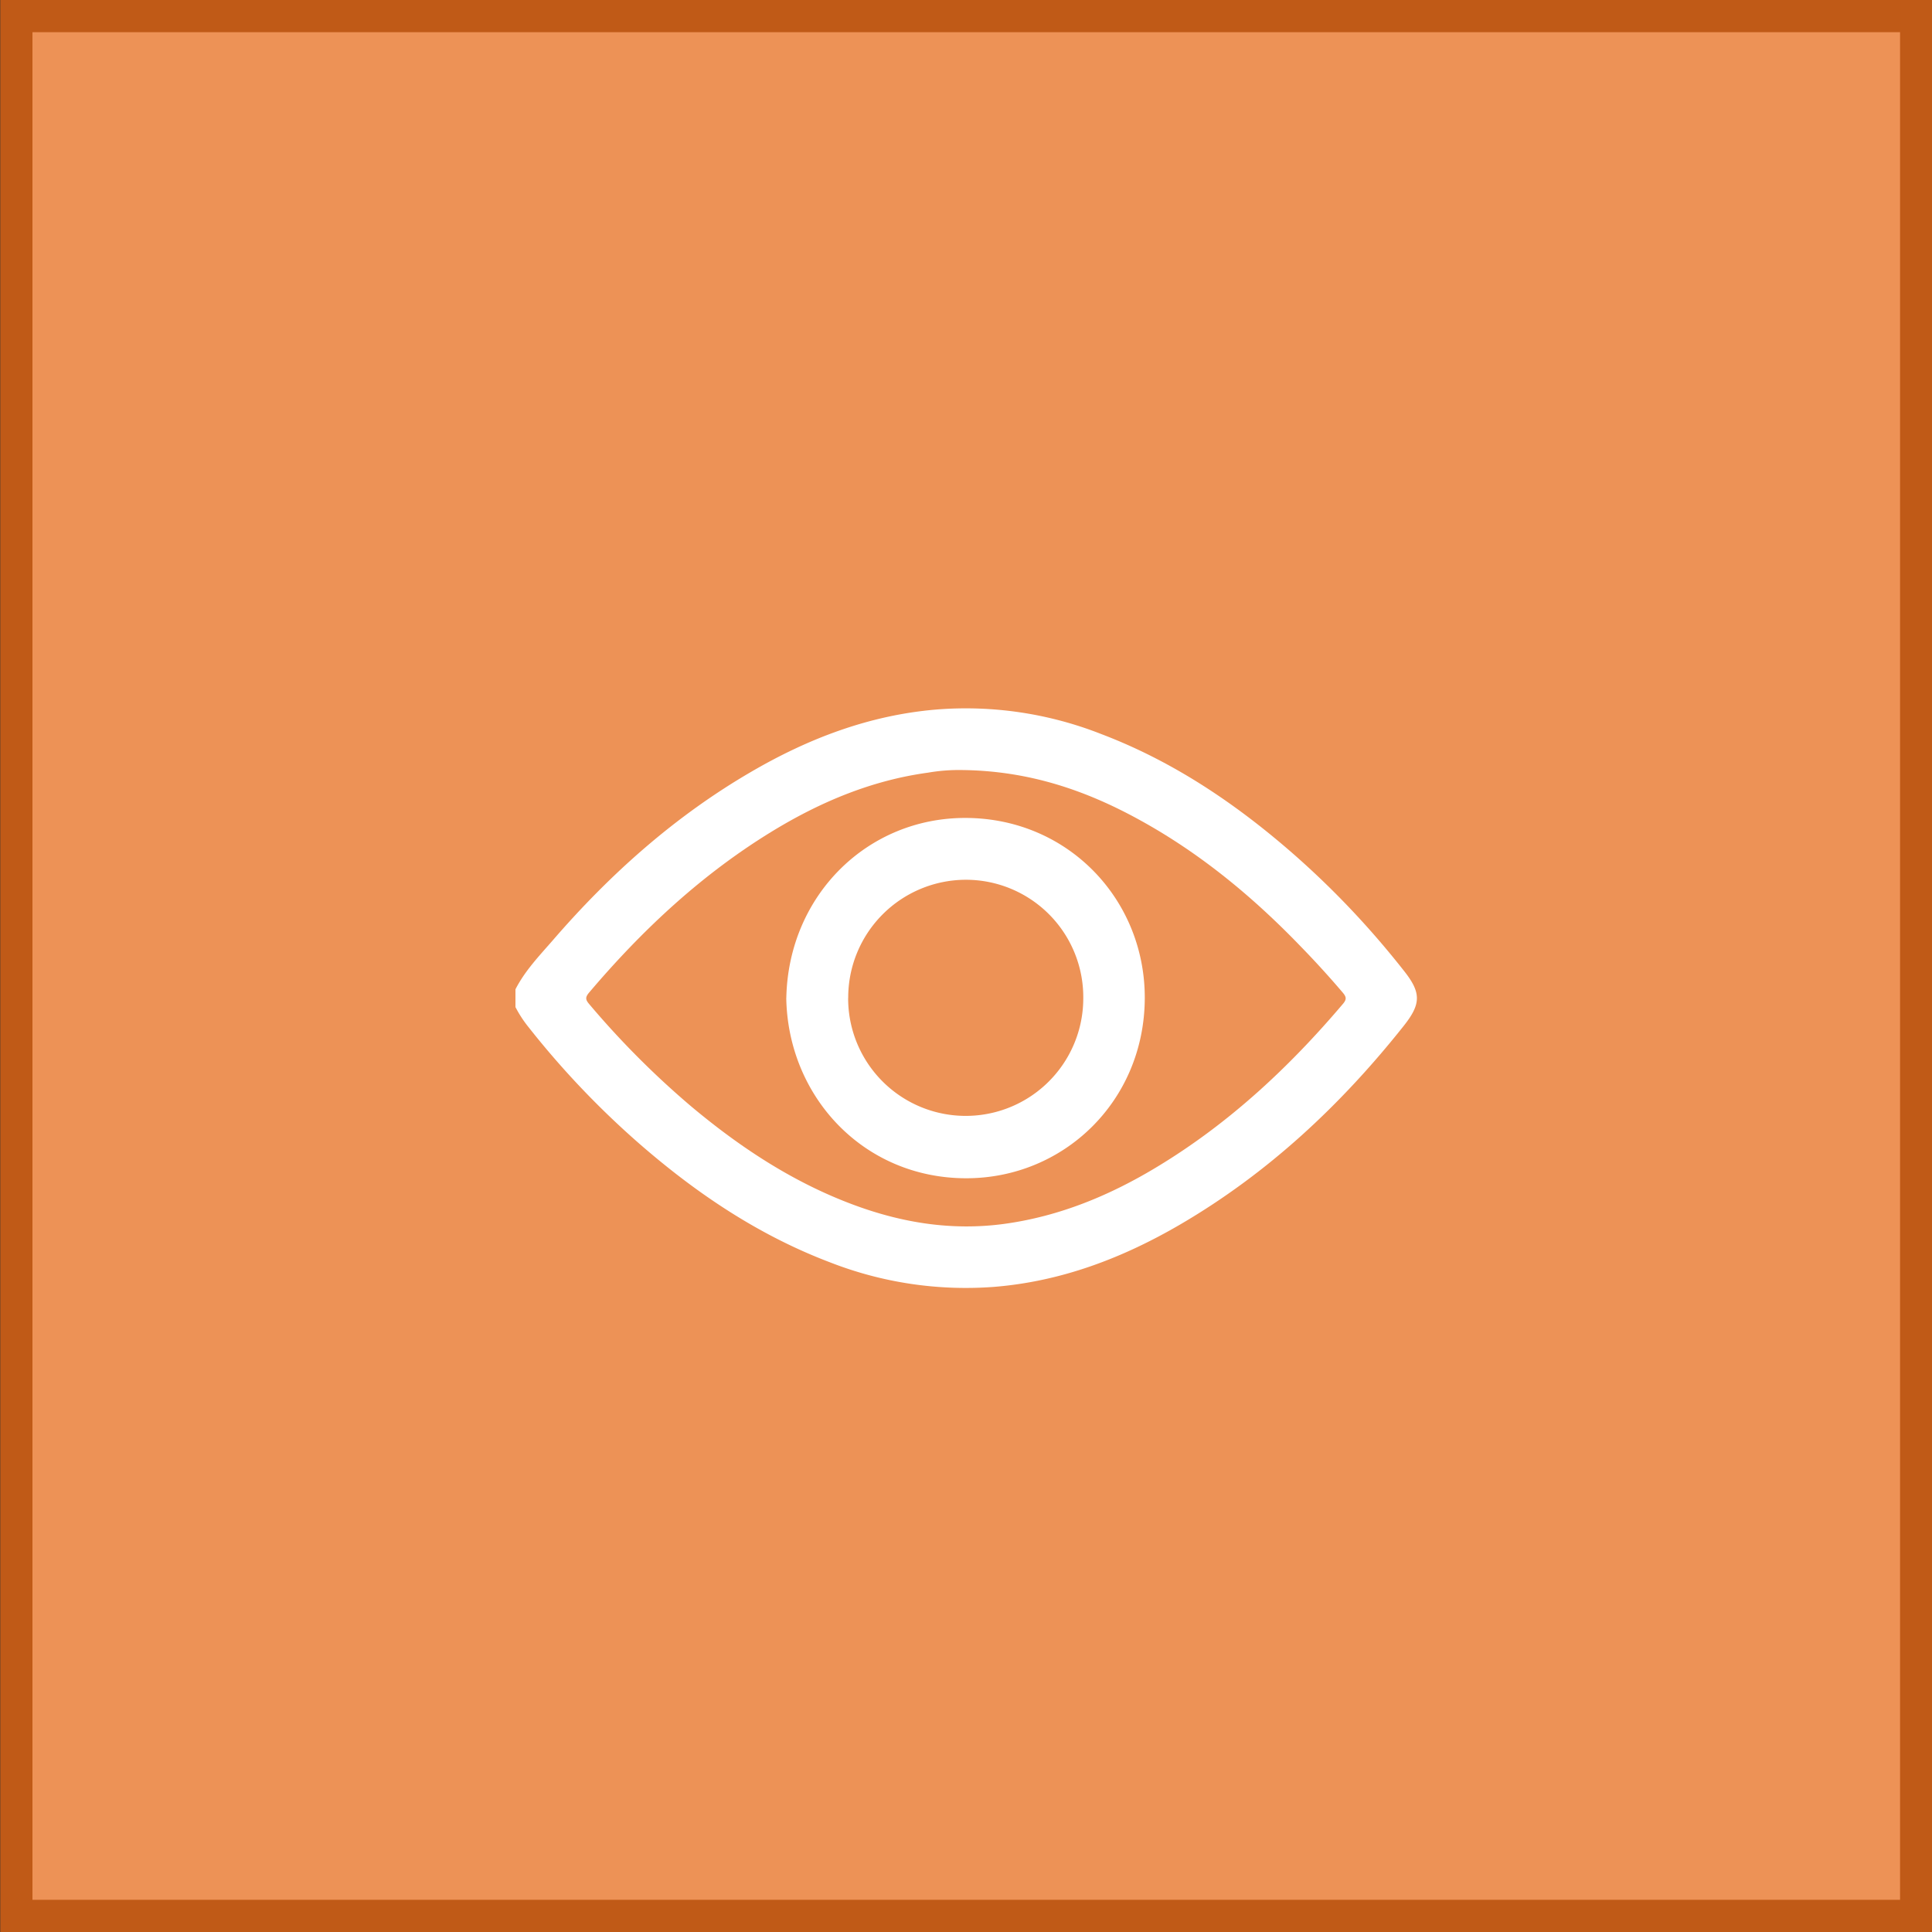 <svg width="30" height="30" fill="none" xmlns="http://www.w3.org/2000/svg"><rect width="100%" height="100%" fill="#333333" stroke="none"/><path fill="#ED9256" stroke="#C05A17" stroke-width=".5" d="M.254.25h29.5v29.5H.254z"/><path d="M8.004 15.362c.148-.289.37-.52.579-.76.893-1.034 1.902-1.932 3.086-2.62.893-.52 1.84-.879 2.877-.965a5.74 5.74 0 012.556.382c1.105.42 2.07 1.068 2.956 1.839.64.558 1.218 1.17 1.741 1.835.27.34.27.513 0 .854-.978 1.233-2.11 2.29-3.47 3.085-.896.523-1.847.885-2.887.97a5.788 5.788 0 01-2.555-.381c-1.106-.42-2.07-1.068-2.956-1.839a13.474 13.474 0 01-1.725-1.814 1.848 1.848 0 01-.202-.31v-.276zm6.925-3.405a2.812 2.812 0 00-.52.041c-.862.118-1.649.445-2.388.892-1.109.672-2.043 1.543-2.877 2.527-.058.07-.052.107.003.172a13.48 13.48 0 001.594 1.598c.75.627 1.557 1.16 2.478 1.508.766.29 1.553.42 2.37.31.863-.117 1.65-.444 2.388-.892 1.109-.671 2.043-1.542 2.878-2.527.058-.069.051-.107-.004-.172a14.476 14.476 0 00-.656-.72c-.736-.764-1.547-1.435-2.474-1.948-.845-.469-1.738-.779-2.792-.789z" fill="#fff"/><path d="M12.21 15.493c.033-1.587 1.258-2.799 2.79-2.792 1.588.007 2.782 1.27 2.776 2.802-.007 1.595-1.26 2.8-2.785 2.793-1.591-.007-2.758-1.274-2.782-2.803zm.96.004a1.824 1.824 0 103.651.01 1.823 1.823 0 00-1.827-1.846 1.83 1.83 0 00-1.823 1.836z" fill="#fff"/></svg>